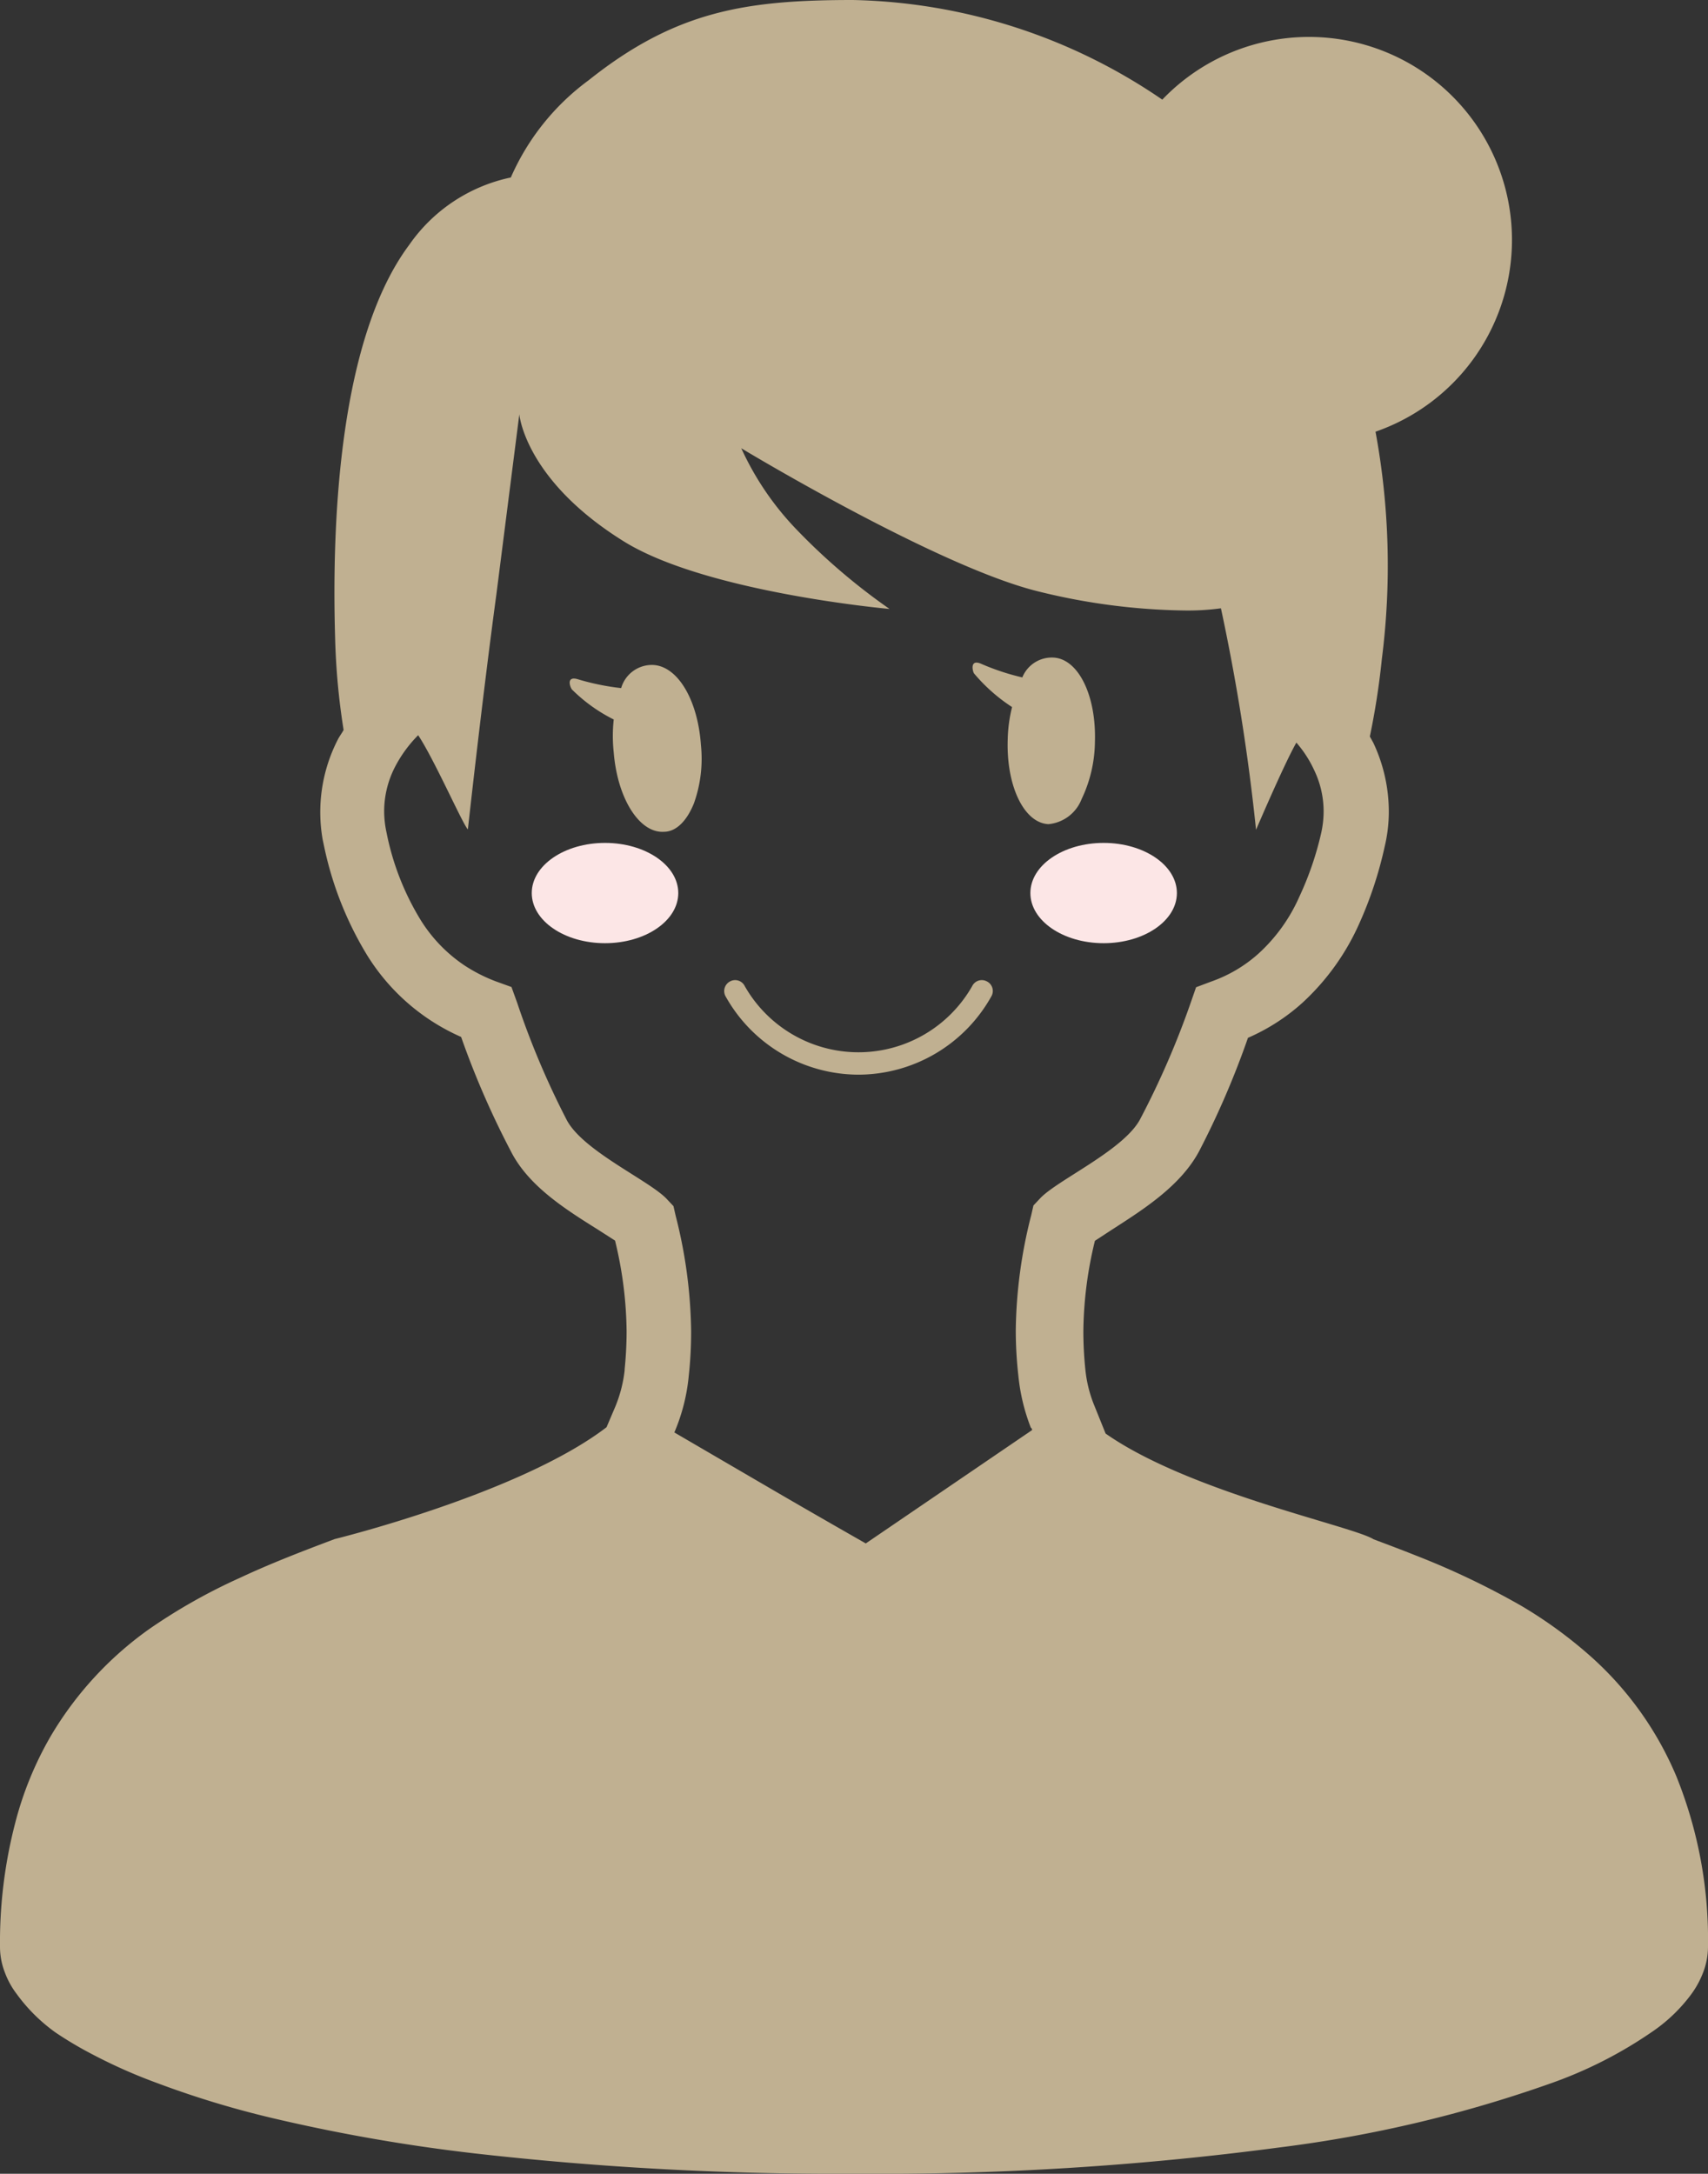 <svg xmlns="http://www.w3.org/2000/svg" viewBox="0 0 78.34 99.7"><rect x="0" y="0" width="78.34" height="99.7" fill="#333333" stroke="none"/><defs><style>.cls-1{fill:#fce6e6;}.cls-2{fill:#c0b091;}</style></defs><title>アセット 23</title><g id="レイヤー_2" data-name="レイヤー 2"><g id="woman4"><ellipse class="cls-1" cx="50.62" cy="40.96" rx="3.36" ry="2.3"/><ellipse class="cls-1" cx="27.75" cy="40.96" rx="3.36" ry="2.3"/><path class="cls-2" d="M39.38,49.29a7,7,0,0,1-6.11-3.61.5.5,0,0,1,.22-.67.49.49,0,0,1,.67.22,6,6,0,0,0,10.43,0,.49.49,0,0,1,.67-.22.49.49,0,0,1,.22.67A7,7,0,0,1,39.38,49.29Z"/><path class="cls-2" d="M28.15,33a6.89,6.89,0,0,0,0,1.51c.17,2.12,1.18,3.71,2.3,3.64h0c.57,0,1.06-.51,1.38-1.31a6.08,6.08,0,0,0,.32-2.66C32,32,31,30.43,29.82,30.5a1.47,1.47,0,0,0-1.33,1.06,11.21,11.21,0,0,1-2-.41c-.52-.15-.35.35-.26.47A7.39,7.39,0,0,0,28.15,33Z"/><path class="cls-2" d="M46.42,32.43a6.69,6.69,0,0,0-.2,1.49c-.07,2.13.75,3.83,1.87,3.88h0a1.81,1.81,0,0,0,1.52-1.15,6.23,6.23,0,0,0,.61-2.61c.07-2.14-.76-3.82-1.9-3.88a1.46,1.46,0,0,0-1.43.91,10.85,10.85,0,0,1-1.9-.63c-.5-.21-.39.31-.32.44A7.91,7.91,0,0,0,46.42,32.43Z"/><path class="cls-2" d="M78.34,89.29a3.31,3.31,0,0,1-.24,1.22,4.21,4.21,0,0,1-.56,1,7.42,7.42,0,0,1-1.65,1.6,19.7,19.7,0,0,1-4.78,2.45,59.11,59.11,0,0,1-12.4,2.93A140,140,0,0,1,39.17,99.7a147.2,147.2,0,0,1-17.37-.93,80.36,80.36,0,0,1-9.42-1.65,43.55,43.55,0,0,1-5.2-1.59,24.08,24.08,0,0,1-2.93-1.3,17.11,17.11,0,0,1-1.69-1A7.79,7.79,0,0,1,.77,91.46a3.81,3.81,0,0,1-.55-1A3.23,3.23,0,0,1,0,89.29a21.75,21.75,0,0,1,.69-5.65,15.75,15.75,0,0,1,1.63-4,16,16,0,0,1,4.52-4.92A26.16,26.16,0,0,1,11,72.37c1.45-.68,2.92-1.24,4.35-1.78,0,0,8.49-2.08,12.47-5.13l.4-.94a6.12,6.12,0,0,0,.43-1.67V62.8a17.09,17.09,0,0,0,.09-1.75,18.16,18.16,0,0,0-.53-4.15l-.78-.5c-1.5-.94-3.19-2-4-3.6a39.44,39.44,0,0,1-2.28-5.24,9.63,9.63,0,0,1-4.33-3.78,15.79,15.79,0,0,1-1.95-4.94l-.07-.33v0a7.28,7.28,0,0,1,.69-4.58c.08-.16.19-.3.27-.45a31.74,31.74,0,0,1-.39-4.25c-.16-5.47.22-13.74,3.4-18a7.57,7.57,0,0,1,4.66-3.09A11,11,0,0,1,27,3.68C31,.49,34.24,0,39.12,0A26,26,0,0,1,53.31,4.57,9.31,9.31,0,1,1,63.09,19.8a33.8,33.8,0,0,1,.29,10.43,34.44,34.44,0,0,1-.55,3.55l.16.29a7.41,7.41,0,0,1,.71,3.14,6.89,6.89,0,0,1-.19,1.62,17.93,17.93,0,0,1-1.17,3.54A11,11,0,0,1,59.73,46a9.21,9.21,0,0,1-2.49,1.6A39.37,39.37,0,0,1,55,52.8c-.85,1.59-2.54,2.66-4,3.6l-.78.51a18.07,18.07,0,0,0-.53,4.14,17.09,17.09,0,0,0,.09,1.75,5.94,5.94,0,0,0,.37,1.56l0,0,0,0,.56,1.39v0C54.56,68.45,62.07,70,63,70.6c.64.24,1.28.48,1.93.74a36.36,36.36,0,0,1,4.81,2.29,20.45,20.45,0,0,1,3.33,2.44,15.31,15.31,0,0,1,3.81,5.38A20,20,0,0,1,78.34,89.29Zm-31-23.7s0-.07-.06-.11a9,9,0,0,1-.57-2.37A18.68,18.68,0,0,1,46.59,61a22.17,22.17,0,0,1,.71-5.27l.1-.44.31-.33c.79-.84,3.82-2.2,4.58-3.62A39.13,39.13,0,0,0,54.61,46l.25-.72.72-.27a6.41,6.41,0,0,0,2.14-1.27,7.76,7.76,0,0,0,1.88-2.62,14.44,14.44,0,0,0,1-2.92,4.64,4.64,0,0,0,.11-1,4.37,4.37,0,0,0-.43-1.87,5.29,5.29,0,0,0-.82-1.27c-.57,1-1.85,4-1.85,4A94.72,94.72,0,0,0,56,27.9a11.15,11.15,0,0,1-1.7.1,29.31,29.31,0,0,1-6.66-.87C43,26,34,20.56,34,20.56a13.36,13.36,0,0,0,2.49,3.68,28.56,28.56,0,0,0,4.31,3.69s-8.41-.75-12.19-3.1C24.06,22,23.82,19,23.82,19l-1.05,8.24c-.66,4.88-1.31,10.8-1.31,10.8-.23-.22-1.53-3.19-2.28-4.32a5.93,5.93,0,0,0-1.07,1.47,4.44,4.44,0,0,0-.49,2,4.64,4.64,0,0,0,.11,1h0a12.19,12.19,0,0,0,1.56,4,6.86,6.86,0,0,0,2,2.08,7.35,7.35,0,0,0,1.45.74l.72.26.26.72A38,38,0,0,0,26,51.38c.76,1.42,3.79,2.77,4.58,3.61l.31.33.1.44a22.35,22.35,0,0,1,.71,5.29,18.63,18.63,0,0,1-.11,2.06h0a8.65,8.65,0,0,1-.66,2.59l4.56,2.66c1.92,1.12,4.22,2.43,4.22,2.43Z"/></g></g></svg>